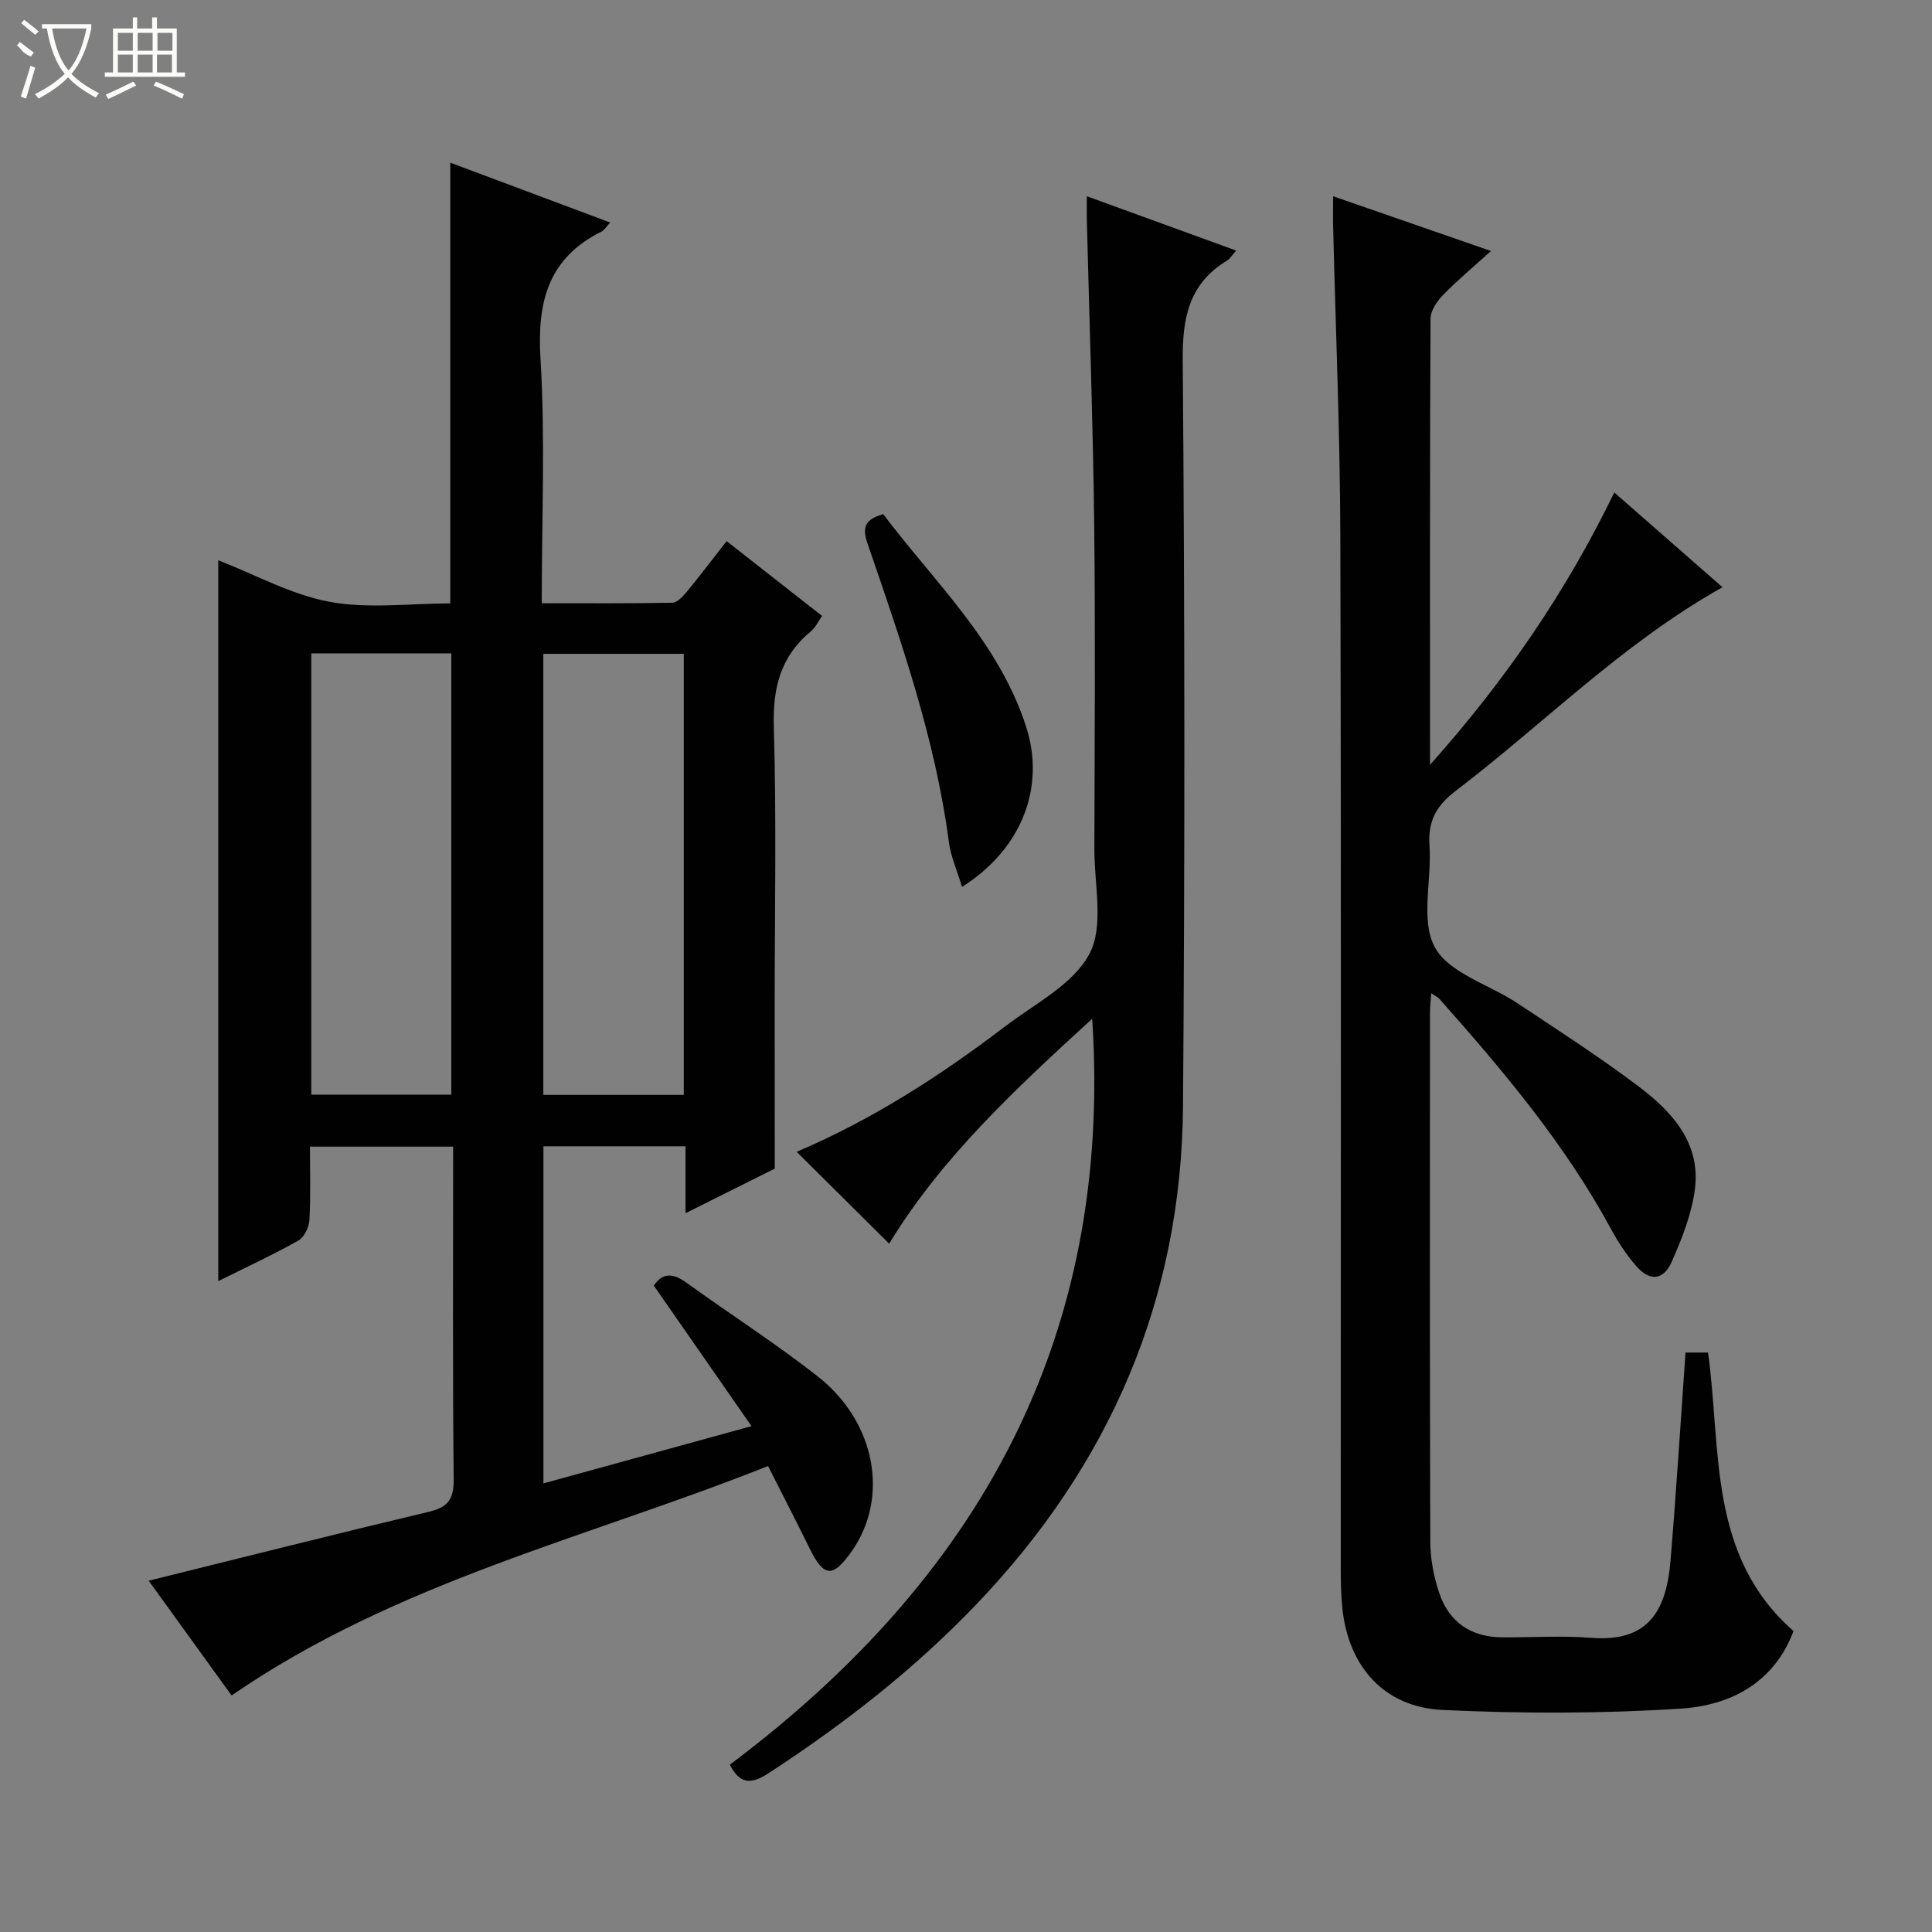 <svg enable-background="new 0 0 400 400" viewBox="0 0 400 400" xmlns="http://www.w3.org/2000/svg"><rect x="0" y="0" width="400" height="400" fill="#808080" stroke="none"/><g fill="#010102"><path d="m160.41 241.95c-4.99 2.49-11.44 5.71-18.48 9.23 0-5 0-9.26 0-13.85-9.93 0-19.5 0-29.42 0v69.79c14.11-3.88 27.97-7.69 43.08-11.85-6.91-9.94-13.48-19.4-20.22-29.09 1.73-2.64 3.86-2.7 6.72-.64 9.02 6.53 18.44 12.54 27.19 19.41 12.14 9.53 14.87 25.23 6.98 36.34-3.87 5.45-5.7 5.27-8.65-.73-2.7-5.49-5.5-10.92-8.59-17.03-37.37 14.86-76.93 23.97-111.07 47.5-5.61-7.77-11.58-16.02-17.17-23.76 19.53-4.83 38.77-9.7 58.08-14.29 3.99-.95 5.11-2.68 5.07-6.75-.23-22.81-.11-45.62-.11-68.83-9.84 0-19.39 0-29.65 0 0 5.01.17 10.13-.11 15.21-.08 1.49-1.09 3.56-2.3 4.24-5.35 3-10.92 5.58-16.57 8.39 0-49.9 0-99.5 0-149.24 7.71 2.99 15.14 7.14 23.06 8.6 8.03 1.49 16.55.33 24.98.33 0-30.44 0-60.47 0-91.25 10.97 4.11 21.86 8.18 33.1 12.39-.88.94-1.24 1.6-1.79 1.87-11.02 5.49-13.35 14.49-12.64 26.23 1.01 16.58.26 33.28.26 50.72 9.2 0 18.11.07 27.02-.1 1.02-.02 2.2-1.29 2.99-2.24 2.75-3.34 5.36-6.79 8.27-10.51 6.52 5.11 13 10.18 19.76 15.48-.81 1.15-1.36 2.4-2.3 3.18-6.31 5.19-7.93 11.73-7.69 19.82.57 19.15.18 38.32.18 57.48.02 10.95.02 21.91.02 33.95zm-95.96-15.3h28.99c0-30.66 0-61.03 0-91.38-9.84 0-19.28 0-28.99 0zm77.12.03c0-30.7 0-61.05 0-91.31-9.93 0-19.49 0-29.08 0v91.31z"/><path d="m276 40.63c10.96 3.8 21.39 7.42 32.69 11.34-3.71 3.36-6.97 6.06-9.9 9.08-1.26 1.3-2.6 3.25-2.61 4.91-.16 30.33-.11 60.65-.11 92.39 15.69-17.59 28.2-35.88 38.15-56.39 7.6 6.66 14.84 13 22.4 19.62-20.65 11.58-36.94 28.21-55.28 42.2-3.98 3.04-5.73 6.23-5.38 11.26.51 7.12-1.92 15.52 1.11 21.08 2.91 5.36 11.24 7.7 17.06 11.56 8.45 5.62 16.99 11.12 25.08 17.22 6.91 5.21 12.91 11.67 11.71 21.23-.65 5.16-2.67 10.26-4.79 15.07-1.72 3.93-4.58 4.13-7.4.89-2.05-2.36-3.8-5.06-5.29-7.82-9.53-17.55-22.3-32.67-35.46-47.5-.3-.34-.77-.53-1.66-1.13-.11 1.6-.26 2.83-.26 4.06-.01 36.5-.06 73 .07 109.5.01 3.58.72 7.31 1.88 10.71 2.04 5.97 6.58 9.03 12.95 9.08 6.17.05 12.36-.38 18.49.1 11.69.93 15.53-5.42 16.41-15.95 1.19-14.23 2.07-28.49 3.11-43.11h4.66c2.81 20.26-.09 42.05 17.7 57.67-4.09 10.83-13.16 15.39-23.33 16.05-16.38 1.06-32.91 1.05-49.31.28-12.13-.57-19.5-8.97-20.77-21.04-.29-2.81-.33-5.66-.33-8.49-.02-71.17.11-142.33-.09-213.5-.06-21.63-.99-43.25-1.51-64.88-.02-1.63.01-3.26.01-5.49z"/><path d="m151.1 365.36c51.1-38.29 79.35-87.92 75.03-154.44-15.98 14.6-31.27 28.85-42.04 46.57-6.31-6.26-12.61-12.52-19.15-19.02 15.41-6.54 29.61-15.63 43.07-25.9 6.21-4.74 14.2-8.75 17.56-15.11 3.04-5.77.99-14.28 1.01-21.58.05-22.49.22-44.98-.04-67.47-.25-20.95-1-41.89-1.52-62.84-.04-1.45 0-2.9 0-4.94 10.51 3.83 20.44 7.44 30.91 11.25-.87.98-1.26 1.69-1.86 2.05-7.86 4.77-9.27 11.73-9.2 20.62.42 51.47.45 102.95.06 154.42-.3 40.08-15.2 74.39-42.86 103.27-12.85 13.42-27.38 24.74-42.93 34.87-3.66 2.39-5.94 2.3-8.04-1.75z"/><path d="m199.17 183.63c-1.04-3.46-2.32-6.31-2.71-9.27-2.82-21.36-9.88-41.56-16.83-61.78-1.14-3.3-.68-5.05 3.24-6.12 10.55 14.02 23.92 26.4 29.6 44.07 3.97 12.34-.82 25.22-13.3 33.1z"/></g><path d="m6.4 11.7c-2-.8-1.9-1.6-2.9-2.3l.6-.7c.9.7 1.9 1.4 2.9 2.2zm-2.1 8.3c.7-2.1 1.4-4.2 2-6.4.2.1.6.3 1 .4-.7 2.3-1.3 4.4-1.9 6.4zm3-12.8c-1.1-.9-2.1-1.7-2.9-2.4l.6-.7c1 .8 2 1.5 3 2.4zm1.4-1.3v-.9h10.2v.9c-.9 4.2-2.3 7.3-4.1 9.4 1.3 1.4 3.2 2.7 5.7 4-.2.2-.4.5-.7.9-2.5-1.4-4.4-2.7-5.7-4.2-1.4 1.5-3.5 3-6.1 4.4 0 0 0 0-.1-.1-.3-.4-.5-.7-.7-.8 2.7-1.3 4.7-2.8 6.2-4.2-1.8-2.2-3-5.3-3.7-9.4zm9.2 0h-7.1c.6 3.8 1.7 6.7 3.4 8.7 1.7-2 2.9-4.8 3.7-8.7z" fill="#fbfcfa"/><path d="m31.6 3.6h.9v2.3h4.1v9.1h1.7v.9h-16.6v-.9h1.7v-9.1h4.1v-2.3h.9v2.3h3.1v-2.3zm-4 13.3.6.8c-1.9.9-3.8 1.9-5.8 2.8-.2-.3-.3-.6-.5-.9 2-.9 3.9-1.8 5.7-2.7zm-3.2-10.1v3.7h3.1v-3.7zm0 4.5v3.7h3.1v-3.7zm4.1-4.5v3.7h3.1v-3.7zm0 4.5v3.7h3.1v-3.7zm9.1 9.1c-2.1-1.1-4.1-2-5.8-2.7l.5-.8c2.2.9 4.1 1.8 5.8 2.6l-.4.9zm-1.9-13.6h-3.1v3.7h3.1zm-3.2 4.5v3.7h3.1v-3.7z" fill="#fbfcfa"/></svg>
